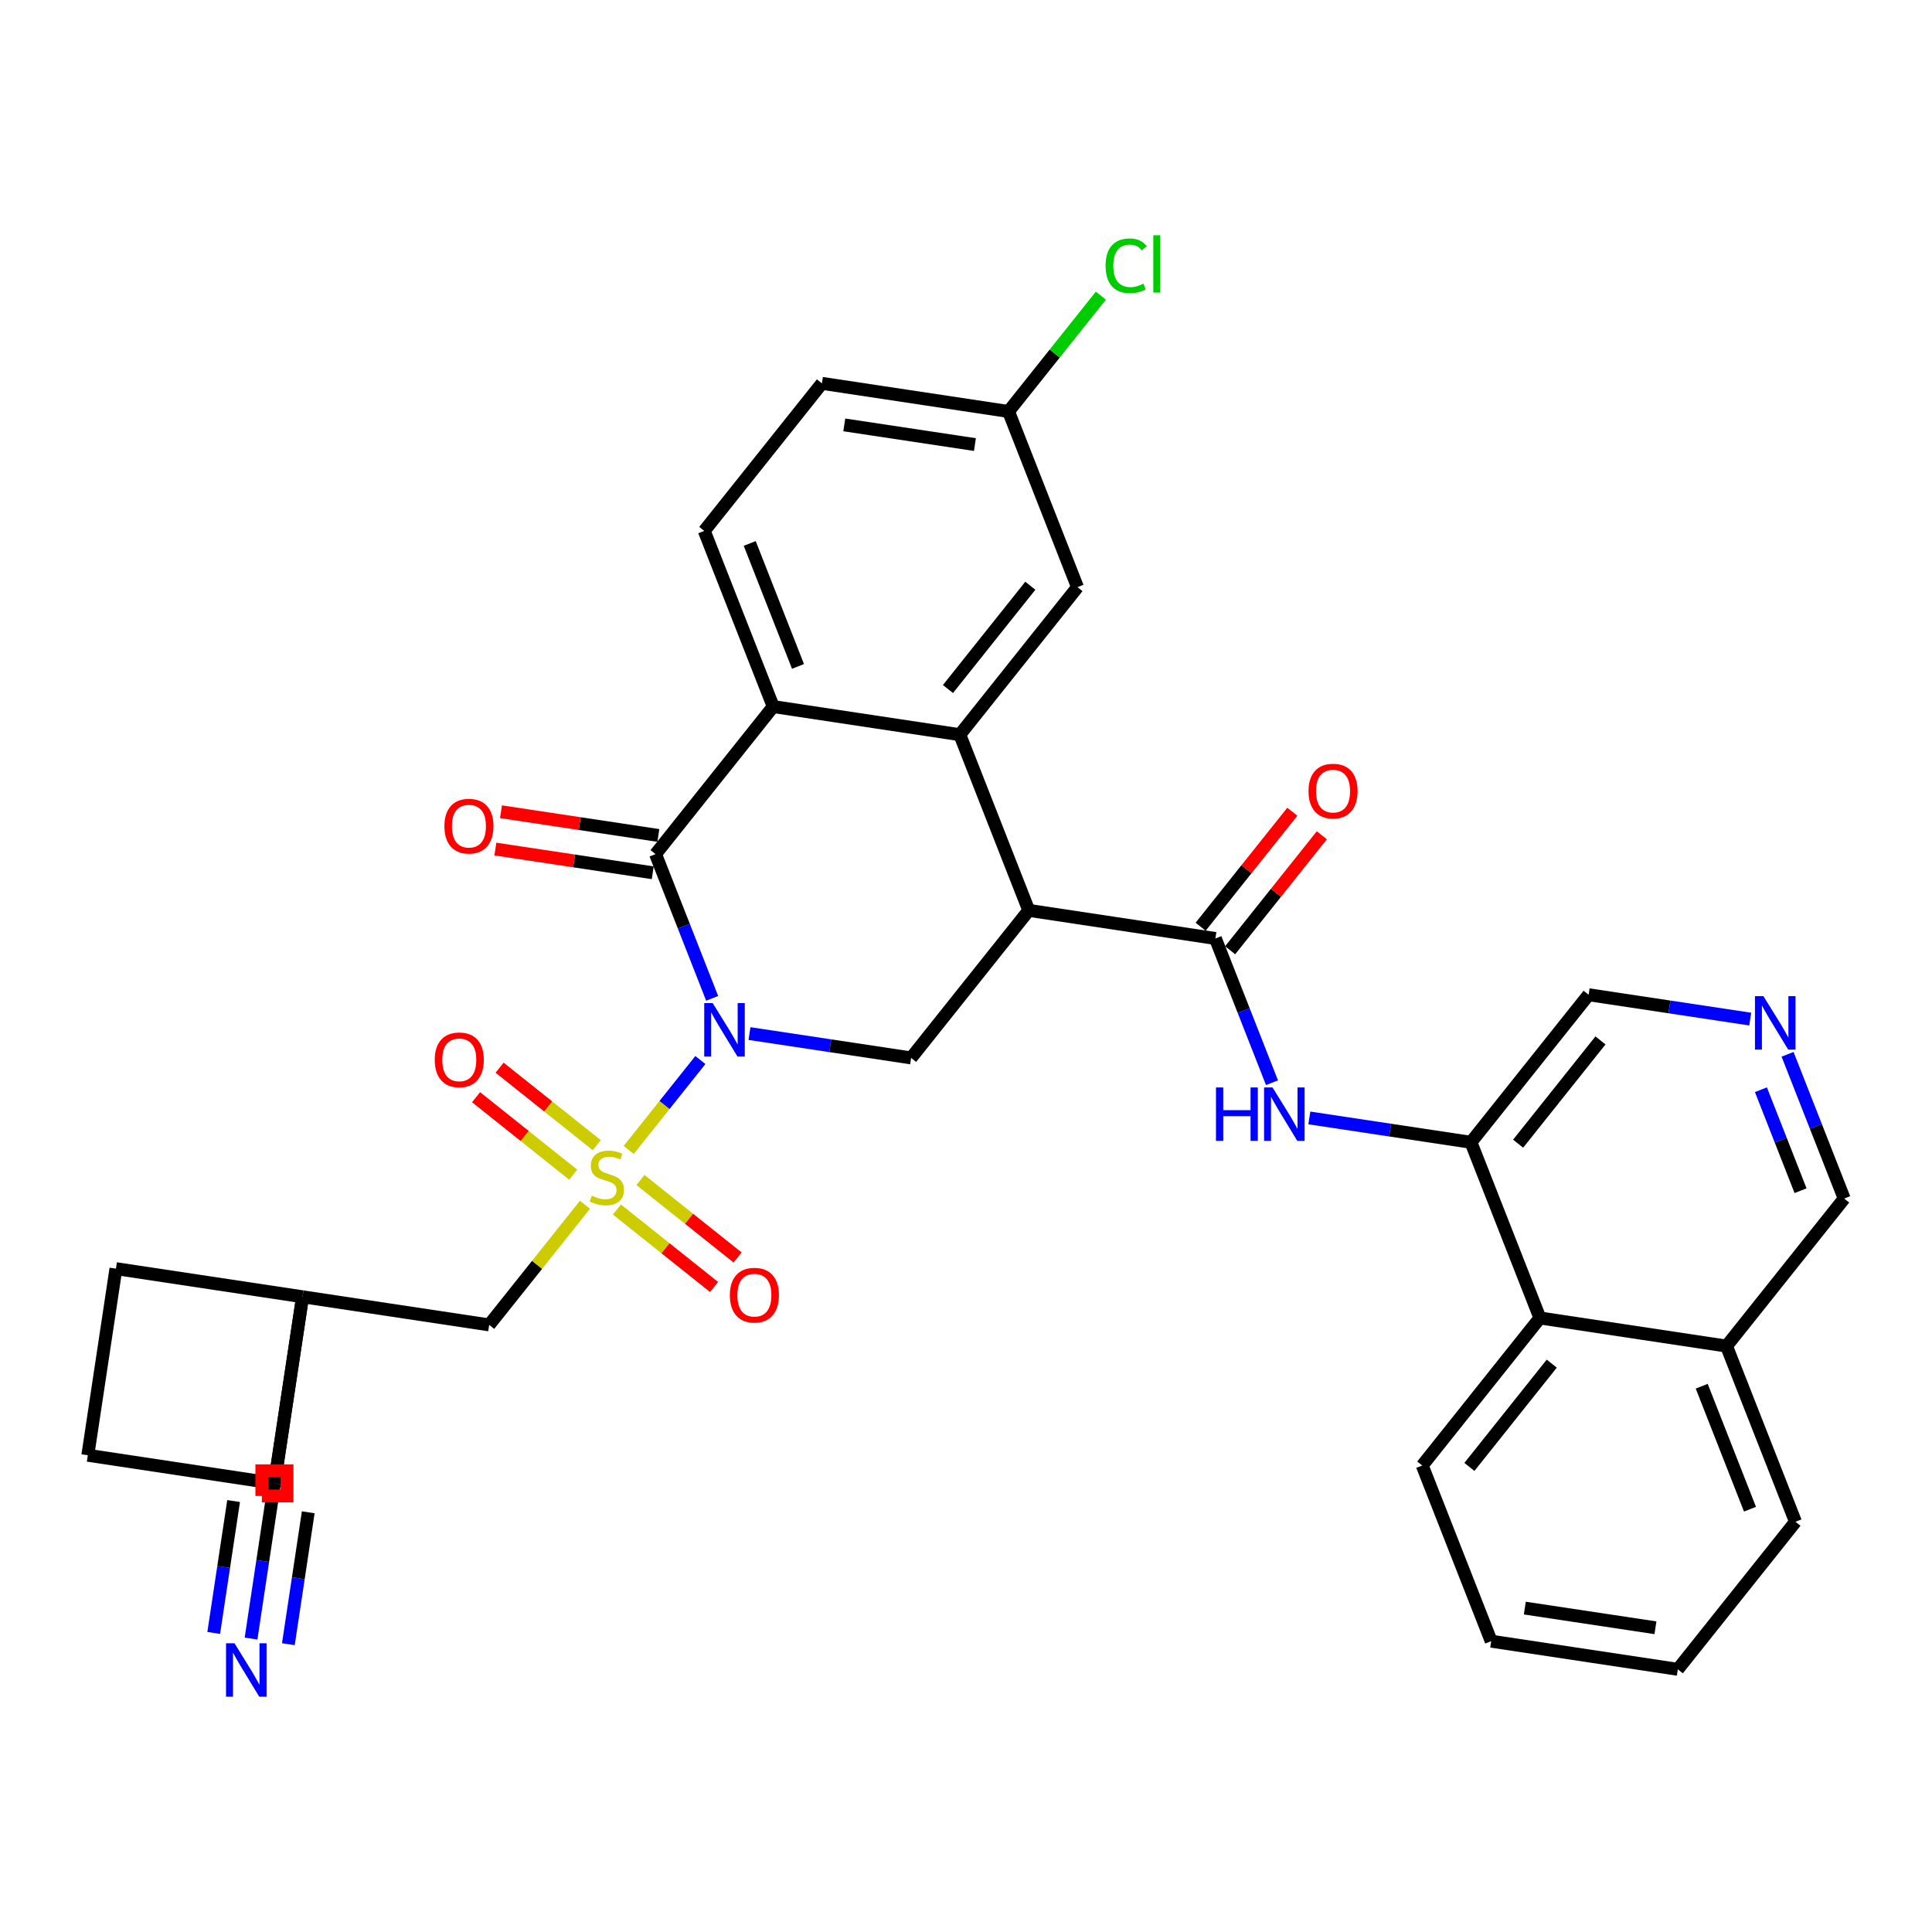 <?xml version='1.0' encoding='iso-8859-1'?>
<svg version='1.1' baseProfile='full'
              xmlns='http://www.w3.org/2000/svg'
                      xmlns:rdkit='http://www.rdkit.org/xml'
                      xmlns:xlink='http://www.w3.org/1999/xlink'
                  xml:space='preserve'
width='300px' height='300px' viewBox='0 0 300 300'>
<!-- END OF HEADER -->
<rect style='opacity:1.0;fill:#FFFFFF;stroke:none' width='300' height='300' x='0' y='0'> </rect>
<rect style='opacity:1.0;fill:#FFFFFF;stroke:none' width='300' height='300' x='0' y='0'> </rect>
<path class='bond-0 atom-0 atom-1' d='M 38.983,254.435 L 40.798,242.388' style='fill:none;fill-rule:evenodd;stroke:#0000FF;stroke-width:2.0px;stroke-linecap:butt;stroke-linejoin:miter;stroke-opacity:1' />
<path class='bond-0 atom-0 atom-1' d='M 40.798,242.388 L 42.614,230.34' style='fill:none;fill-rule:evenodd;stroke:#000000;stroke-width:2.0px;stroke-linecap:butt;stroke-linejoin:miter;stroke-opacity:1' />
<path class='bond-0 atom-0 atom-1' d='M 44.778,255.309 L 46.321,245.068' style='fill:none;fill-rule:evenodd;stroke:#0000FF;stroke-width:2.0px;stroke-linecap:butt;stroke-linejoin:miter;stroke-opacity:1' />
<path class='bond-0 atom-0 atom-1' d='M 46.321,245.068 L 47.864,234.828' style='fill:none;fill-rule:evenodd;stroke:#000000;stroke-width:2.0px;stroke-linecap:butt;stroke-linejoin:miter;stroke-opacity:1' />
<path class='bond-0 atom-0 atom-1' d='M 33.187,253.562 L 34.73,243.321' style='fill:none;fill-rule:evenodd;stroke:#0000FF;stroke-width:2.0px;stroke-linecap:butt;stroke-linejoin:miter;stroke-opacity:1' />
<path class='bond-0 atom-0 atom-1' d='M 34.73,243.321 L 36.274,233.081' style='fill:none;fill-rule:evenodd;stroke:#000000;stroke-width:2.0px;stroke-linecap:butt;stroke-linejoin:miter;stroke-opacity:1' />
<path class='bond-1 atom-1 atom-2' d='M 42.614,230.34 L 46.981,201.363' style='fill:none;fill-rule:evenodd;stroke:#000000;stroke-width:2.0px;stroke-linecap:butt;stroke-linejoin:miter;stroke-opacity:1' />
<path class='bond-2 atom-2 atom-3' d='M 46.981,201.363 L 75.958,205.73' style='fill:none;fill-rule:evenodd;stroke:#000000;stroke-width:2.0px;stroke-linecap:butt;stroke-linejoin:miter;stroke-opacity:1' />
<path class='bond-31 atom-2 atom-32' d='M 46.981,201.363 L 42.614,230.34' style='fill:none;fill-rule:evenodd;stroke:#000000;stroke-width:2.0px;stroke-linecap:butt;stroke-linejoin:miter;stroke-opacity:1' />
<path class='bond-34 atom-34 atom-2' d='M 18.003,196.996 L 46.981,201.363' style='fill:none;fill-rule:evenodd;stroke:#000000;stroke-width:2.0px;stroke-linecap:butt;stroke-linejoin:miter;stroke-opacity:1' />
<path class='bond-3 atom-3 atom-4' d='M 75.958,205.73 L 83.397,196.402' style='fill:none;fill-rule:evenodd;stroke:#000000;stroke-width:2.0px;stroke-linecap:butt;stroke-linejoin:miter;stroke-opacity:1' />
<path class='bond-3 atom-3 atom-4' d='M 83.397,196.402 L 90.835,187.074' style='fill:none;fill-rule:evenodd;stroke:#CCCC00;stroke-width:2.0px;stroke-linecap:butt;stroke-linejoin:miter;stroke-opacity:1' />
<path class='bond-4 atom-4 atom-5' d='M 92.662,177.821 L 85.12,171.806' style='fill:none;fill-rule:evenodd;stroke:#CCCC00;stroke-width:2.0px;stroke-linecap:butt;stroke-linejoin:miter;stroke-opacity:1' />
<path class='bond-4 atom-4 atom-5' d='M 85.12,171.806 L 77.578,165.792' style='fill:none;fill-rule:evenodd;stroke:#FF0000;stroke-width:2.0px;stroke-linecap:butt;stroke-linejoin:miter;stroke-opacity:1' />
<path class='bond-4 atom-4 atom-5' d='M 89.008,182.403 L 81.466,176.389' style='fill:none;fill-rule:evenodd;stroke:#CCCC00;stroke-width:2.0px;stroke-linecap:butt;stroke-linejoin:miter;stroke-opacity:1' />
<path class='bond-4 atom-4 atom-5' d='M 81.466,176.389 L 73.924,170.374' style='fill:none;fill-rule:evenodd;stroke:#FF0000;stroke-width:2.0px;stroke-linecap:butt;stroke-linejoin:miter;stroke-opacity:1' />
<path class='bond-5 atom-4 atom-6' d='M 95.795,187.815 L 103.337,193.83' style='fill:none;fill-rule:evenodd;stroke:#CCCC00;stroke-width:2.0px;stroke-linecap:butt;stroke-linejoin:miter;stroke-opacity:1' />
<path class='bond-5 atom-4 atom-6' d='M 103.337,193.83 L 110.88,199.844' style='fill:none;fill-rule:evenodd;stroke:#FF0000;stroke-width:2.0px;stroke-linecap:butt;stroke-linejoin:miter;stroke-opacity:1' />
<path class='bond-5 atom-4 atom-6' d='M 99.449,183.233 L 106.992,189.248' style='fill:none;fill-rule:evenodd;stroke:#CCCC00;stroke-width:2.0px;stroke-linecap:butt;stroke-linejoin:miter;stroke-opacity:1' />
<path class='bond-5 atom-4 atom-6' d='M 106.992,189.248 L 114.534,195.262' style='fill:none;fill-rule:evenodd;stroke:#FF0000;stroke-width:2.0px;stroke-linecap:butt;stroke-linejoin:miter;stroke-opacity:1' />
<path class='bond-6 atom-4 atom-7' d='M 97.622,178.563 L 103.189,171.582' style='fill:none;fill-rule:evenodd;stroke:#CCCC00;stroke-width:2.0px;stroke-linecap:butt;stroke-linejoin:miter;stroke-opacity:1' />
<path class='bond-6 atom-4 atom-7' d='M 103.189,171.582 L 108.756,164.601' style='fill:none;fill-rule:evenodd;stroke:#0000FF;stroke-width:2.0px;stroke-linecap:butt;stroke-linejoin:miter;stroke-opacity:1' />
<path class='bond-7 atom-7 atom-8' d='M 116.379,160.491 L 128.928,162.382' style='fill:none;fill-rule:evenodd;stroke:#0000FF;stroke-width:2.0px;stroke-linecap:butt;stroke-linejoin:miter;stroke-opacity:1' />
<path class='bond-7 atom-7 atom-8' d='M 128.928,162.382 L 141.477,164.274' style='fill:none;fill-rule:evenodd;stroke:#000000;stroke-width:2.0px;stroke-linecap:butt;stroke-linejoin:miter;stroke-opacity:1' />
<path class='bond-35 atom-30 atom-7' d='M 101.793,132.628 L 106.188,143.826' style='fill:none;fill-rule:evenodd;stroke:#000000;stroke-width:2.0px;stroke-linecap:butt;stroke-linejoin:miter;stroke-opacity:1' />
<path class='bond-35 atom-30 atom-7' d='M 106.188,143.826 L 110.583,155.024' style='fill:none;fill-rule:evenodd;stroke:#0000FF;stroke-width:2.0px;stroke-linecap:butt;stroke-linejoin:miter;stroke-opacity:1' />
<path class='bond-8 atom-8 atom-9' d='M 141.477,164.274 L 159.747,141.362' style='fill:none;fill-rule:evenodd;stroke:#000000;stroke-width:2.0px;stroke-linecap:butt;stroke-linejoin:miter;stroke-opacity:1' />
<path class='bond-9 atom-9 atom-10' d='M 159.747,141.362 L 188.725,145.729' style='fill:none;fill-rule:evenodd;stroke:#000000;stroke-width:2.0px;stroke-linecap:butt;stroke-linejoin:miter;stroke-opacity:1' />
<path class='bond-22 atom-9 atom-23' d='M 159.747,141.362 L 149.041,114.083' style='fill:none;fill-rule:evenodd;stroke:#000000;stroke-width:2.0px;stroke-linecap:butt;stroke-linejoin:miter;stroke-opacity:1' />
<path class='bond-10 atom-10 atom-11' d='M 191.016,147.556 L 198.135,138.629' style='fill:none;fill-rule:evenodd;stroke:#000000;stroke-width:2.0px;stroke-linecap:butt;stroke-linejoin:miter;stroke-opacity:1' />
<path class='bond-10 atom-10 atom-11' d='M 198.135,138.629 L 205.253,129.702' style='fill:none;fill-rule:evenodd;stroke:#FF0000;stroke-width:2.0px;stroke-linecap:butt;stroke-linejoin:miter;stroke-opacity:1' />
<path class='bond-10 atom-10 atom-11' d='M 186.434,143.902 L 193.552,134.975' style='fill:none;fill-rule:evenodd;stroke:#000000;stroke-width:2.0px;stroke-linecap:butt;stroke-linejoin:miter;stroke-opacity:1' />
<path class='bond-10 atom-10 atom-11' d='M 193.552,134.975 L 200.671,126.048' style='fill:none;fill-rule:evenodd;stroke:#FF0000;stroke-width:2.0px;stroke-linecap:butt;stroke-linejoin:miter;stroke-opacity:1' />
<path class='bond-11 atom-10 atom-12' d='M 188.725,145.729 L 193.12,156.927' style='fill:none;fill-rule:evenodd;stroke:#000000;stroke-width:2.0px;stroke-linecap:butt;stroke-linejoin:miter;stroke-opacity:1' />
<path class='bond-11 atom-10 atom-12' d='M 193.12,156.927 L 197.515,168.125' style='fill:none;fill-rule:evenodd;stroke:#0000FF;stroke-width:2.0px;stroke-linecap:butt;stroke-linejoin:miter;stroke-opacity:1' />
<path class='bond-12 atom-12 atom-13' d='M 203.311,173.592 L 215.86,175.484' style='fill:none;fill-rule:evenodd;stroke:#0000FF;stroke-width:2.0px;stroke-linecap:butt;stroke-linejoin:miter;stroke-opacity:1' />
<path class='bond-12 atom-12 atom-13' d='M 215.86,175.484 L 228.409,177.375' style='fill:none;fill-rule:evenodd;stroke:#000000;stroke-width:2.0px;stroke-linecap:butt;stroke-linejoin:miter;stroke-opacity:1' />
<path class='bond-13 atom-13 atom-14' d='M 228.409,177.375 L 246.68,154.463' style='fill:none;fill-rule:evenodd;stroke:#000000;stroke-width:2.0px;stroke-linecap:butt;stroke-linejoin:miter;stroke-opacity:1' />
<path class='bond-13 atom-13 atom-14' d='M 235.732,177.592 L 248.521,161.554' style='fill:none;fill-rule:evenodd;stroke:#000000;stroke-width:2.0px;stroke-linecap:butt;stroke-linejoin:miter;stroke-opacity:1' />
<path class='bond-36 atom-22 atom-13' d='M 239.116,204.653 L 228.409,177.375' style='fill:none;fill-rule:evenodd;stroke:#000000;stroke-width:2.0px;stroke-linecap:butt;stroke-linejoin:miter;stroke-opacity:1' />
<path class='bond-14 atom-14 atom-15' d='M 246.68,154.463 L 259.228,156.354' style='fill:none;fill-rule:evenodd;stroke:#000000;stroke-width:2.0px;stroke-linecap:butt;stroke-linejoin:miter;stroke-opacity:1' />
<path class='bond-14 atom-14 atom-15' d='M 259.228,156.354 L 271.777,158.245' style='fill:none;fill-rule:evenodd;stroke:#0000FF;stroke-width:2.0px;stroke-linecap:butt;stroke-linejoin:miter;stroke-opacity:1' />
<path class='bond-15 atom-15 atom-16' d='M 277.573,163.712 L 281.968,174.91' style='fill:none;fill-rule:evenodd;stroke:#0000FF;stroke-width:2.0px;stroke-linecap:butt;stroke-linejoin:miter;stroke-opacity:1' />
<path class='bond-15 atom-15 atom-16' d='M 281.968,174.91 L 286.364,186.109' style='fill:none;fill-rule:evenodd;stroke:#000000;stroke-width:2.0px;stroke-linecap:butt;stroke-linejoin:miter;stroke-opacity:1' />
<path class='bond-15 atom-15 atom-16' d='M 273.436,169.213 L 276.513,177.052' style='fill:none;fill-rule:evenodd;stroke:#0000FF;stroke-width:2.0px;stroke-linecap:butt;stroke-linejoin:miter;stroke-opacity:1' />
<path class='bond-15 atom-15 atom-16' d='M 276.513,177.052 L 279.589,184.891' style='fill:none;fill-rule:evenodd;stroke:#000000;stroke-width:2.0px;stroke-linecap:butt;stroke-linejoin:miter;stroke-opacity:1' />
<path class='bond-16 atom-16 atom-17' d='M 286.364,186.109 L 268.093,209.02' style='fill:none;fill-rule:evenodd;stroke:#000000;stroke-width:2.0px;stroke-linecap:butt;stroke-linejoin:miter;stroke-opacity:1' />
<path class='bond-17 atom-17 atom-18' d='M 268.093,209.02 L 278.8,236.299' style='fill:none;fill-rule:evenodd;stroke:#000000;stroke-width:2.0px;stroke-linecap:butt;stroke-linejoin:miter;stroke-opacity:1' />
<path class='bond-17 atom-17 atom-18' d='M 264.243,215.253 L 271.738,234.349' style='fill:none;fill-rule:evenodd;stroke:#000000;stroke-width:2.0px;stroke-linecap:butt;stroke-linejoin:miter;stroke-opacity:1' />
<path class='bond-38 atom-22 atom-17' d='M 239.116,204.653 L 268.093,209.02' style='fill:none;fill-rule:evenodd;stroke:#000000;stroke-width:2.0px;stroke-linecap:butt;stroke-linejoin:miter;stroke-opacity:1' />
<path class='bond-18 atom-18 atom-19' d='M 278.8,236.299 L 260.529,259.211' style='fill:none;fill-rule:evenodd;stroke:#000000;stroke-width:2.0px;stroke-linecap:butt;stroke-linejoin:miter;stroke-opacity:1' />
<path class='bond-19 atom-19 atom-20' d='M 260.529,259.211 L 231.552,254.844' style='fill:none;fill-rule:evenodd;stroke:#000000;stroke-width:2.0px;stroke-linecap:butt;stroke-linejoin:miter;stroke-opacity:1' />
<path class='bond-19 atom-19 atom-20' d='M 257.056,252.76 L 236.772,249.703' style='fill:none;fill-rule:evenodd;stroke:#000000;stroke-width:2.0px;stroke-linecap:butt;stroke-linejoin:miter;stroke-opacity:1' />
<path class='bond-20 atom-20 atom-21' d='M 231.552,254.844 L 220.845,227.565' style='fill:none;fill-rule:evenodd;stroke:#000000;stroke-width:2.0px;stroke-linecap:butt;stroke-linejoin:miter;stroke-opacity:1' />
<path class='bond-21 atom-21 atom-22' d='M 220.845,227.565 L 239.116,204.653' style='fill:none;fill-rule:evenodd;stroke:#000000;stroke-width:2.0px;stroke-linecap:butt;stroke-linejoin:miter;stroke-opacity:1' />
<path class='bond-21 atom-21 atom-22' d='M 228.168,227.782 L 240.957,211.744' style='fill:none;fill-rule:evenodd;stroke:#000000;stroke-width:2.0px;stroke-linecap:butt;stroke-linejoin:miter;stroke-opacity:1' />
<path class='bond-23 atom-23 atom-24' d='M 149.041,114.083 L 167.311,91.172' style='fill:none;fill-rule:evenodd;stroke:#000000;stroke-width:2.0px;stroke-linecap:butt;stroke-linejoin:miter;stroke-opacity:1' />
<path class='bond-23 atom-23 atom-24' d='M 147.199,106.992 L 159.988,90.954' style='fill:none;fill-rule:evenodd;stroke:#000000;stroke-width:2.0px;stroke-linecap:butt;stroke-linejoin:miter;stroke-opacity:1' />
<path class='bond-37 atom-29 atom-23' d='M 120.063,109.716 L 149.041,114.083' style='fill:none;fill-rule:evenodd;stroke:#000000;stroke-width:2.0px;stroke-linecap:butt;stroke-linejoin:miter;stroke-opacity:1' />
<path class='bond-24 atom-24 atom-25' d='M 167.311,91.172 L 156.605,63.893' style='fill:none;fill-rule:evenodd;stroke:#000000;stroke-width:2.0px;stroke-linecap:butt;stroke-linejoin:miter;stroke-opacity:1' />
<path class='bond-25 atom-25 atom-26' d='M 156.605,63.893 L 163.774,54.903' style='fill:none;fill-rule:evenodd;stroke:#000000;stroke-width:2.0px;stroke-linecap:butt;stroke-linejoin:miter;stroke-opacity:1' />
<path class='bond-25 atom-25 atom-26' d='M 163.774,54.903 L 170.943,45.913' style='fill:none;fill-rule:evenodd;stroke:#00CC00;stroke-width:2.0px;stroke-linecap:butt;stroke-linejoin:miter;stroke-opacity:1' />
<path class='bond-26 atom-25 atom-27' d='M 156.605,63.893 L 127.627,59.526' style='fill:none;fill-rule:evenodd;stroke:#000000;stroke-width:2.0px;stroke-linecap:butt;stroke-linejoin:miter;stroke-opacity:1' />
<path class='bond-26 atom-25 atom-27' d='M 151.385,69.033 L 131.1,65.977' style='fill:none;fill-rule:evenodd;stroke:#000000;stroke-width:2.0px;stroke-linecap:butt;stroke-linejoin:miter;stroke-opacity:1' />
<path class='bond-27 atom-27 atom-28' d='M 127.627,59.526 L 109.357,82.438' style='fill:none;fill-rule:evenodd;stroke:#000000;stroke-width:2.0px;stroke-linecap:butt;stroke-linejoin:miter;stroke-opacity:1' />
<path class='bond-28 atom-28 atom-29' d='M 109.357,82.438 L 120.063,109.716' style='fill:none;fill-rule:evenodd;stroke:#000000;stroke-width:2.0px;stroke-linecap:butt;stroke-linejoin:miter;stroke-opacity:1' />
<path class='bond-28 atom-28 atom-29' d='M 116.418,84.388 L 123.913,103.483' style='fill:none;fill-rule:evenodd;stroke:#000000;stroke-width:2.0px;stroke-linecap:butt;stroke-linejoin:miter;stroke-opacity:1' />
<path class='bond-29 atom-29 atom-30' d='M 120.063,109.716 L 101.793,132.628' style='fill:none;fill-rule:evenodd;stroke:#000000;stroke-width:2.0px;stroke-linecap:butt;stroke-linejoin:miter;stroke-opacity:1' />
<path class='bond-30 atom-30 atom-31' d='M 102.229,129.73 L 90.012,127.889' style='fill:none;fill-rule:evenodd;stroke:#000000;stroke-width:2.0px;stroke-linecap:butt;stroke-linejoin:miter;stroke-opacity:1' />
<path class='bond-30 atom-30 atom-31' d='M 90.012,127.889 L 77.794,126.048' style='fill:none;fill-rule:evenodd;stroke:#FF0000;stroke-width:2.0px;stroke-linecap:butt;stroke-linejoin:miter;stroke-opacity:1' />
<path class='bond-30 atom-30 atom-31' d='M 101.356,135.526 L 89.138,133.684' style='fill:none;fill-rule:evenodd;stroke:#000000;stroke-width:2.0px;stroke-linecap:butt;stroke-linejoin:miter;stroke-opacity:1' />
<path class='bond-30 atom-30 atom-31' d='M 89.138,133.684 L 76.921,131.843' style='fill:none;fill-rule:evenodd;stroke:#FF0000;stroke-width:2.0px;stroke-linecap:butt;stroke-linejoin:miter;stroke-opacity:1' />
<path class='bond-32 atom-32 atom-33' d='M 42.614,230.34 L 13.636,225.973' style='fill:none;fill-rule:evenodd;stroke:#000000;stroke-width:2.0px;stroke-linecap:butt;stroke-linejoin:miter;stroke-opacity:1' />
<path class='bond-33 atom-33 atom-34' d='M 13.636,225.973 L 18.003,196.996' style='fill:none;fill-rule:evenodd;stroke:#000000;stroke-width:2.0px;stroke-linecap:butt;stroke-linejoin:miter;stroke-opacity:1' />
<path  class='atom-0' d='M 36.412 255.168
L 39.132 259.564
Q 39.401 259.997, 39.835 260.783
Q 40.269 261.568, 40.292 261.615
L 40.292 255.168
L 41.394 255.168
L 41.394 263.467
L 40.257 263.467
L 37.338 258.661
Q 36.998 258.098, 36.635 257.454
Q 36.283 256.809, 36.178 256.61
L 36.178 263.467
L 35.099 263.467
L 35.099 255.168
L 36.412 255.168
' fill='#0000FF'/>
<path  class='atom-4' d='M 91.884 185.667
Q 91.978 185.702, 92.365 185.866
Q 92.752 186.03, 93.174 186.135
Q 93.608 186.229, 94.029 186.229
Q 94.815 186.229, 95.272 185.854
Q 95.729 185.467, 95.729 184.799
Q 95.729 184.342, 95.495 184.061
Q 95.272 183.779, 94.92 183.627
Q 94.569 183.475, 93.983 183.299
Q 93.244 183.076, 92.799 182.865
Q 92.365 182.654, 92.049 182.209
Q 91.744 181.763, 91.744 181.013
Q 91.744 179.97, 92.447 179.325
Q 93.162 178.68, 94.569 178.68
Q 95.53 178.68, 96.62 179.138
L 96.35 180.04
Q 95.354 179.63, 94.604 179.63
Q 93.795 179.63, 93.35 179.97
Q 92.904 180.298, 92.916 180.872
Q 92.916 181.318, 93.139 181.587
Q 93.373 181.857, 93.701 182.009
Q 94.041 182.162, 94.604 182.338
Q 95.354 182.572, 95.799 182.806
Q 96.245 183.041, 96.561 183.521
Q 96.89 183.99, 96.89 184.799
Q 96.89 185.948, 96.116 186.569
Q 95.354 187.179, 94.076 187.179
Q 93.338 187.179, 92.775 187.015
Q 92.224 186.862, 91.568 186.593
L 91.884 185.667
' fill='#CCCC00'/>
<path  class='atom-5' d='M 67.508 164.571
Q 67.508 162.578, 68.492 161.465
Q 69.477 160.351, 71.317 160.351
Q 73.157 160.351, 74.142 161.465
Q 75.127 162.578, 75.127 164.571
Q 75.127 166.587, 74.13 167.736
Q 73.134 168.873, 71.317 168.873
Q 69.489 168.873, 68.492 167.736
Q 67.508 166.599, 67.508 164.571
M 71.317 167.935
Q 72.583 167.935, 73.263 167.091
Q 73.955 166.235, 73.955 164.571
Q 73.955 162.942, 73.263 162.121
Q 72.583 161.289, 71.317 161.289
Q 70.051 161.289, 69.36 162.109
Q 68.68 162.93, 68.68 164.571
Q 68.68 166.247, 69.36 167.091
Q 70.051 167.935, 71.317 167.935
' fill='#FF0000'/>
<path  class='atom-6' d='M 113.331 201.112
Q 113.331 199.12, 114.315 198.006
Q 115.3 196.892, 117.14 196.892
Q 118.981 196.892, 119.965 198.006
Q 120.95 199.12, 120.95 201.112
Q 120.95 203.128, 119.954 204.277
Q 118.957 205.414, 117.14 205.414
Q 115.312 205.414, 114.315 204.277
Q 113.331 203.14, 113.331 201.112
M 117.14 204.476
Q 118.406 204.476, 119.086 203.632
Q 119.778 202.777, 119.778 201.112
Q 119.778 199.483, 119.086 198.662
Q 118.406 197.83, 117.14 197.83
Q 115.874 197.83, 115.183 198.651
Q 114.503 199.471, 114.503 201.112
Q 114.503 202.788, 115.183 203.632
Q 115.874 204.476, 117.14 204.476
' fill='#FF0000'/>
<path  class='atom-7' d='M 110.665 155.757
L 113.384 160.153
Q 113.654 160.586, 114.088 161.372
Q 114.521 162.157, 114.545 162.204
L 114.545 155.757
L 115.647 155.757
L 115.647 164.056
L 114.51 164.056
L 111.591 159.25
Q 111.251 158.687, 110.888 158.043
Q 110.536 157.398, 110.431 157.199
L 110.431 164.056
L 109.352 164.056
L 109.352 155.757
L 110.665 155.757
' fill='#0000FF'/>
<path  class='atom-11' d='M 203.186 122.841
Q 203.186 120.848, 204.17 119.735
Q 205.155 118.621, 206.995 118.621
Q 208.836 118.621, 209.82 119.735
Q 210.805 120.848, 210.805 122.841
Q 210.805 124.857, 209.809 126.006
Q 208.812 127.143, 206.995 127.143
Q 205.167 127.143, 204.17 126.006
Q 203.186 124.869, 203.186 122.841
M 206.995 126.205
Q 208.261 126.205, 208.941 125.361
Q 209.633 124.505, 209.633 122.841
Q 209.633 121.211, 208.941 120.391
Q 208.261 119.559, 206.995 119.559
Q 205.729 119.559, 205.038 120.379
Q 204.358 121.2, 204.358 122.841
Q 204.358 124.517, 205.038 125.361
Q 205.729 126.205, 206.995 126.205
' fill='#FF0000'/>
<path  class='atom-12' d='M 188.817 168.858
L 189.943 168.858
L 189.943 172.386
L 194.186 172.386
L 194.186 168.858
L 195.311 168.858
L 195.311 177.157
L 194.186 177.157
L 194.186 173.324
L 189.943 173.324
L 189.943 177.157
L 188.817 177.157
L 188.817 168.858
' fill='#0000FF'/>
<path  class='atom-12' d='M 197.597 168.858
L 200.317 173.254
Q 200.586 173.687, 201.02 174.473
Q 201.454 175.258, 201.477 175.305
L 201.477 168.858
L 202.579 168.858
L 202.579 177.157
L 201.442 177.157
L 198.523 172.351
Q 198.183 171.789, 197.82 171.144
Q 197.468 170.499, 197.363 170.3
L 197.363 177.157
L 196.284 177.157
L 196.284 168.858
L 197.597 168.858
' fill='#0000FF'/>
<path  class='atom-15' d='M 273.822 154.681
L 276.542 159.076
Q 276.812 159.51, 277.245 160.295
Q 277.679 161.081, 277.702 161.128
L 277.702 154.681
L 278.804 154.681
L 278.804 162.98
L 277.667 162.98
L 274.748 158.174
Q 274.409 157.611, 274.045 156.966
Q 273.694 156.322, 273.588 156.122
L 273.588 162.98
L 272.51 162.98
L 272.51 154.681
L 273.822 154.681
' fill='#0000FF'/>
<path  class='atom-26' d='M 171.675 41.269
Q 171.675 39.206, 172.636 38.127
Q 173.609 37.037, 175.45 37.037
Q 177.161 37.037, 178.075 38.244
L 177.302 38.877
Q 176.634 37.998, 175.45 37.998
Q 174.195 37.998, 173.527 38.842
Q 172.871 39.674, 172.871 41.269
Q 172.871 42.91, 173.551 43.754
Q 174.242 44.598, 175.579 44.598
Q 176.493 44.598, 177.56 44.047
L 177.888 44.926
Q 177.454 45.207, 176.798 45.371
Q 176.141 45.535, 175.414 45.535
Q 173.609 45.535, 172.636 44.434
Q 171.675 43.332, 171.675 41.269
' fill='#00CC00'/>
<path  class='atom-26' d='M 179.083 36.533
L 180.162 36.533
L 180.162 45.43
L 179.083 45.43
L 179.083 36.533
' fill='#00CC00'/>
<path  class='atom-31' d='M 69.006 128.284
Q 69.006 126.292, 69.99 125.178
Q 70.975 124.064, 72.815 124.064
Q 74.656 124.064, 75.64 125.178
Q 76.625 126.292, 76.625 128.284
Q 76.625 130.3, 75.629 131.449
Q 74.632 132.586, 72.815 132.586
Q 70.987 132.586, 69.99 131.449
Q 69.006 130.312, 69.006 128.284
M 72.815 131.648
Q 74.081 131.648, 74.761 130.805
Q 75.453 129.949, 75.453 128.284
Q 75.453 126.655, 74.761 125.834
Q 74.081 125.002, 72.815 125.002
Q 71.549 125.002, 70.858 125.823
Q 70.178 126.643, 70.178 128.284
Q 70.178 129.961, 70.858 130.805
Q 71.549 131.648, 72.815 131.648
' fill='#FF0000'/>
<path d='M 40.66,232.294 L 40.66,228.386 L 44.567,228.386 L 44.567,232.294 L 40.66,232.294' style='fill:none;stroke:#FF0000;stroke-width:2.0px;stroke-linecap:butt;stroke-linejoin:miter;stroke-opacity:1;' />
</svg>
